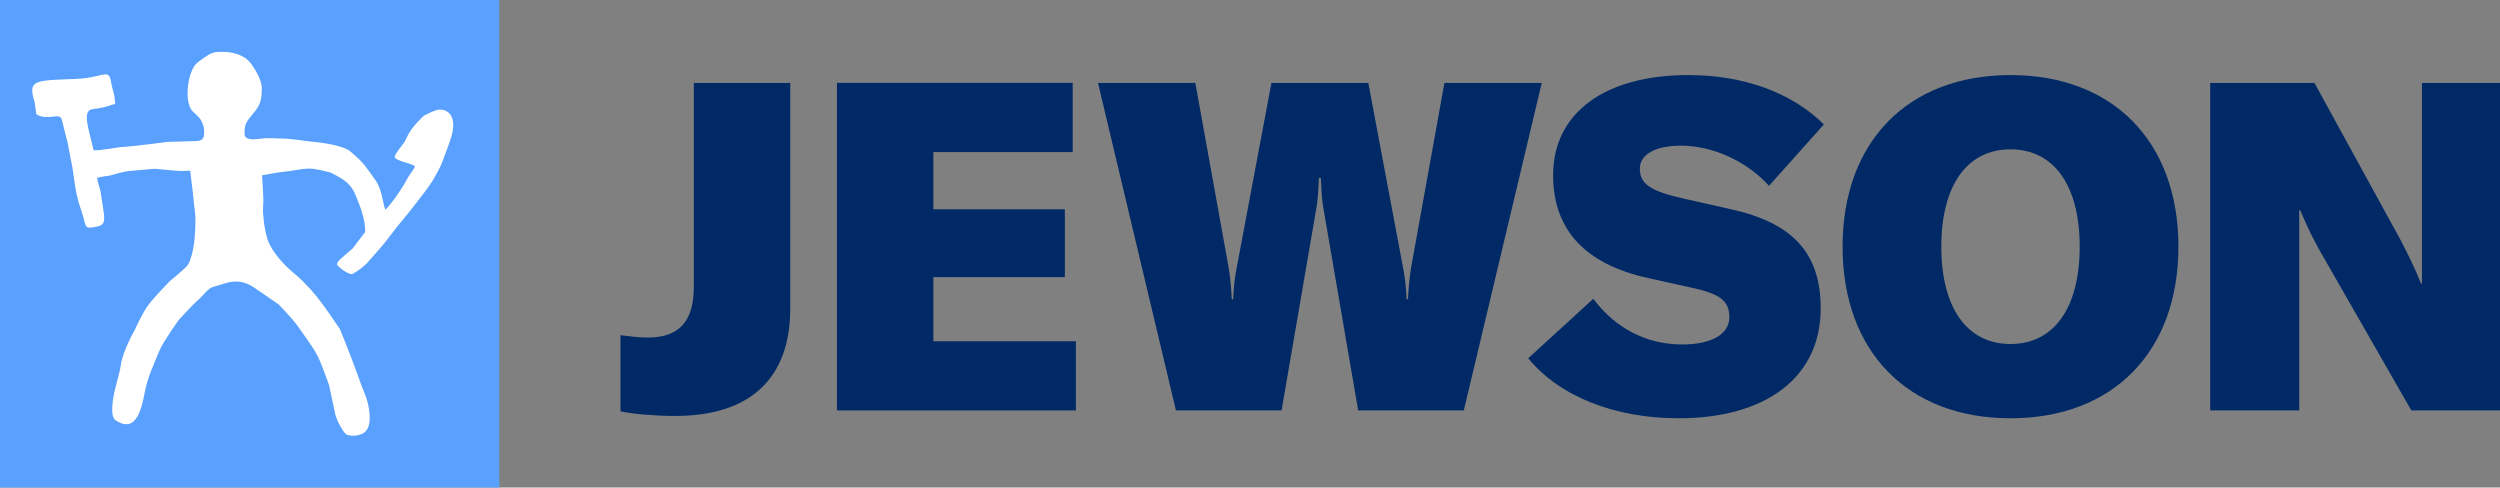 <?xml version="1.0" encoding="UTF-8"?>
<svg preserveAspectRatio="xMidYMid slice" width="200px" height="39px" xmlns="http://www.w3.org/2000/svg" id="Layer_1" data-name="Layer 1" viewBox="0 0 404.292 78.151">
  <rect x="0" y="0" width="404.292" height="78.151" fill="#808080" stroke="none"/>
  <defs>
    <style>
      .cls-1 {
        fill: #002966;
      }

      .cls-2 {
        fill: #fff;
      }

      .cls-3 {
        fill: #5aa0ff;
      }
    </style>
  </defs>
  <rect class="cls-3" width="81.813" height="78.151"></rect>
  <path class="cls-2" d="M74.146,21.812c-.396,1.336-.94,2.621-1.434,4.007-.396,1.087-.989,2.076-1.583,3.116-.592,.989-2.225,3.066-2.225,3.066,0,0-1.781,2.326-2.722,3.413-1.336,1.583-2.225,2.92-3.462,4.353-.643,.742-2.175,2.475-2.175,2.475-.693,.641-1.435,1.234-2.275,1.681-.346,.198-1.733-.644-2.375-1.337-.397-.394,.345-.938,.692-1.285,.644-.593,1.731-1.485,1.731-1.485,0,0,1.336-1.829,1.979-2.622,.049-2.076-.841-4.204-1.485-5.786-.395-.989-.889-1.731-1.731-2.374-.791-.644-2.374-1.385-2.374-1.385,0,0-1.533-.396-2.473-.544-1.336-.248-3.067,.198-3.908,.296-3.512,.396-2.72,.445-4.551,.693,.049,.989,.148,2.226,.198,3.66,.049,.741-.099,1.633-.05,2.324,.05,.742,.198,1.929,.198,1.929,0,0,.297,1.929,.692,2.819,.644,1.534,2.325,3.562,4.156,5.046,1.038,.84,1.929,1.83,2.67,2.621,1.683,1.831,4.65,6.331,4.65,6.331,0,0,1.829,4.551,2.621,6.778,.248,.643,.841,2.323,.841,2.323,0,0,.793,1.83,.989,2.77,.496,2.226,.496,4.452-1.186,4.946-.791,.248-.989,.297-2.078,.099-.593-.099-1.781-2.422-1.979-3.363-.196-.94-.988-4.648-.988-4.648,0,0-1.336-3.76-1.83-4.651-.89-1.682-2.029-3.116-3.116-4.698-.89-1.286-3.116-3.562-3.116-3.562,0,0-2.622-1.831-3.956-2.721-1.434-.99-2.919-1.188-4.453-.742-.593,.148-1.186,.396-1.978,.594-.989,.247-1.583,1.285-2.424,2.028-1.185,1.038-3.263,3.363-3.263,3.363,0,0-2.474,3.463-3.018,4.797-.89,2.177-1.929,4.304-2.374,6.678-.496,2.474-1.286,6.826-4.7,4.551-.693-.445-.544-2.028-.445-3.066,.248-1.978,1.089-4.304,1.286-5.739,.297-2.274,2.276-5.737,2.276-5.737,0,0,1.186-2.67,2.126-3.907,.94-1.286,3.463-3.858,3.463-3.858,0,0,1.781-1.433,2.67-2.325,.94-.94,1.286-4.353,1.286-4.353,0,0,.248-2.868,.1-4.055-.1-.693-.396-3.71-.396-3.71,0,0-.347-2.722-.396-3.264-.693,.048-1.385,.099-2.474,0-.939-.1-3.215-.299-3.215-.299,0,0-2.72,.248-4.007,.347-1.137,.1-3.166,.742-3.166,.742,0,0-1.681,.197-2.077,.396,.099,.643,.544,2.028,.544,2.028,0,0,.297,1.929,.495,3.215,.248,1.731,.149,2.276-.989,2.523-1.929,.395-1.781,.297-2.226-1.434-.248-.94-.792-2.226-1.088-3.709-.297-1.337-.643-4.107-.643-4.107l-.842-4.352s-.495-1.78-.89-3.512c-.197-.692-.791-.543-1.433-.494-2.127,.296-2.672-.445-2.672-.445l-.248-1.83s-.394-1.235-.394-1.829c0-.742,.147-1.386,1.878-1.633,1.929-.299,4.996-.199,6.777-.445,1.781-.248,2.819-.741,3.414-.545,.495,.197,.495,.94,.693,1.83,.098,.346,.395,1.533,.395,1.533l.149,1.337c-.594,.099-1.189,.394-1.731,.495-.742,.198-1.434,.247-1.979,.346-.841,.148-.841,.989-.841,1.385,0,1.137,.545,2.967,1.088,5.193,1.138,.099,3.908-.544,4.897-.544,1.583-.099,6.926-.791,6.926-.791l4.897-.15c1.137-.197,.988-.938,.988-1.779,0-.792-.643-1.781-.643-1.781,0,0-.643-.742-1.038-1.038-1.633-1.385-.989-6.232,.347-7.716,.347-.397,1.286-.989,1.633-1.237,.988-.693,1.582-.742,2.571-.742,2.027,0,3.711,.644,4.6,1.83,1.038,1.386,1.781,2.919,1.781,4.057,0,2.077-.345,2.818-1.632,4.303-.989,1.187-1.139,1.583-1.139,2.968,0,.545,.496,.793,.941,.841,.742,.099,1.533-.099,2.374-.148,.841-.05,1.682,.05,2.523,.05,1.73,0,3.414,.346,4.897,.494,2.225,.198,5.144,.692,6.182,1.533,.989,.843,1.83,1.584,2.424,2.375,.544,.742,1.088,1.434,1.582,2.175,1.089,1.534,1.138,3.215,1.633,4.848,.89-.792,2.719-3.414,3.512-4.946,.593-1.088,1.433-1.929,1.186-2.077-.89-.545-2.029-.594-3.018-1.189-.495-.296,.248-1.086,1.386-2.621,.197-.296,.544-1.137,.741-1.434,.594-1.138,2.326-2.769,2.326-2.769,0,0,1.829-1.04,2.621-1.04,1.583,.05,2.671,1.287,1.879,4.255"></path>
  <g>
    <path class="cls-1" d="M109.956,66.683c-3.106,0-6.582-.296-8.726-.739v-12.202c1.331,.148,2.884,.37,4.363,.37,5.029,0,7.395-2.588,7.395-8.135V13.29h15.456V49.452c0,11.241-6.434,17.23-18.488,17.23Z"></path>
    <path class="cls-1" d="M174.237,54.703v11.092h-38.306V13.29h37.789v11.092h-22.333v9.17h21.076v10.871h-21.076v10.28h22.851Z"></path>
    <path class="cls-1" d="M177.777,13.29h15.604l5.324,29.506c.296,1.775,.444,3.476,.518,5.177h.222c.074-1.701,.222-3.401,.592-5.177l5.546-29.506h15.53l5.547,29.506c.37,1.775,.518,3.476,.592,5.177h.222c.074-1.701,.222-3.401,.518-5.177l5.324-29.506h15.604l-12.497,52.505h-16.935l-5.621-32.687c-.222-1.405-.296-2.884-.37-4.585h-.296c-.074,1.701-.148,3.18-.37,4.585l-5.621,32.687h-16.934l-12.498-52.505Z"></path>
    <path class="cls-1" d="M246.747,57.439l10.427-9.54c3.623,4.807,8.578,7.322,14.272,7.322,4.659,0,7.543-1.627,7.543-4.363,0-2.663-1.479-3.772-6.36-4.807l-6.655-1.479c-10.131-2.219-15.234-7.765-15.234-16.491,0-9.983,8.283-16.047,21.667-16.047,8.8,0,16.491,2.736,21.742,7.912l-8.8,9.835c-3.624-3.993-9.096-6.434-14.125-6.434-4.067,0-6.582,1.405-6.582,3.698,0,2.44,1.702,3.624,7.1,4.807l7.543,1.701c9.983,2.219,14.347,7.1,14.347,15.9,0,10.945-8.652,17.6-22.777,17.6-10.205,0-19.079-3.475-24.107-9.614Z"></path>
    <path class="cls-1" d="M297.143,39.543c0-16.861,10.502-27.509,26.918-27.509s26.918,10.649,26.918,27.509-10.501,27.51-26.918,27.51-26.918-10.649-26.918-27.51Zm38.011,0c0-9.835-4.141-15.603-11.092-15.603s-11.092,5.768-11.092,15.603,4.142,15.604,11.092,15.604,11.092-5.768,11.092-15.604Z"></path>
    <path class="cls-1" d="M356.076,13.29h16.713l13.902,25.365c1.036,1.997,2.515,5.029,3.18,6.804h.148V13.29h14.272v52.505h-15.973l-14.791-25.809c-1.331-2.367-2.292-4.585-3.032-6.286h-.148v32.095h-14.273V13.29Z"></path>
  </g>
</svg>
